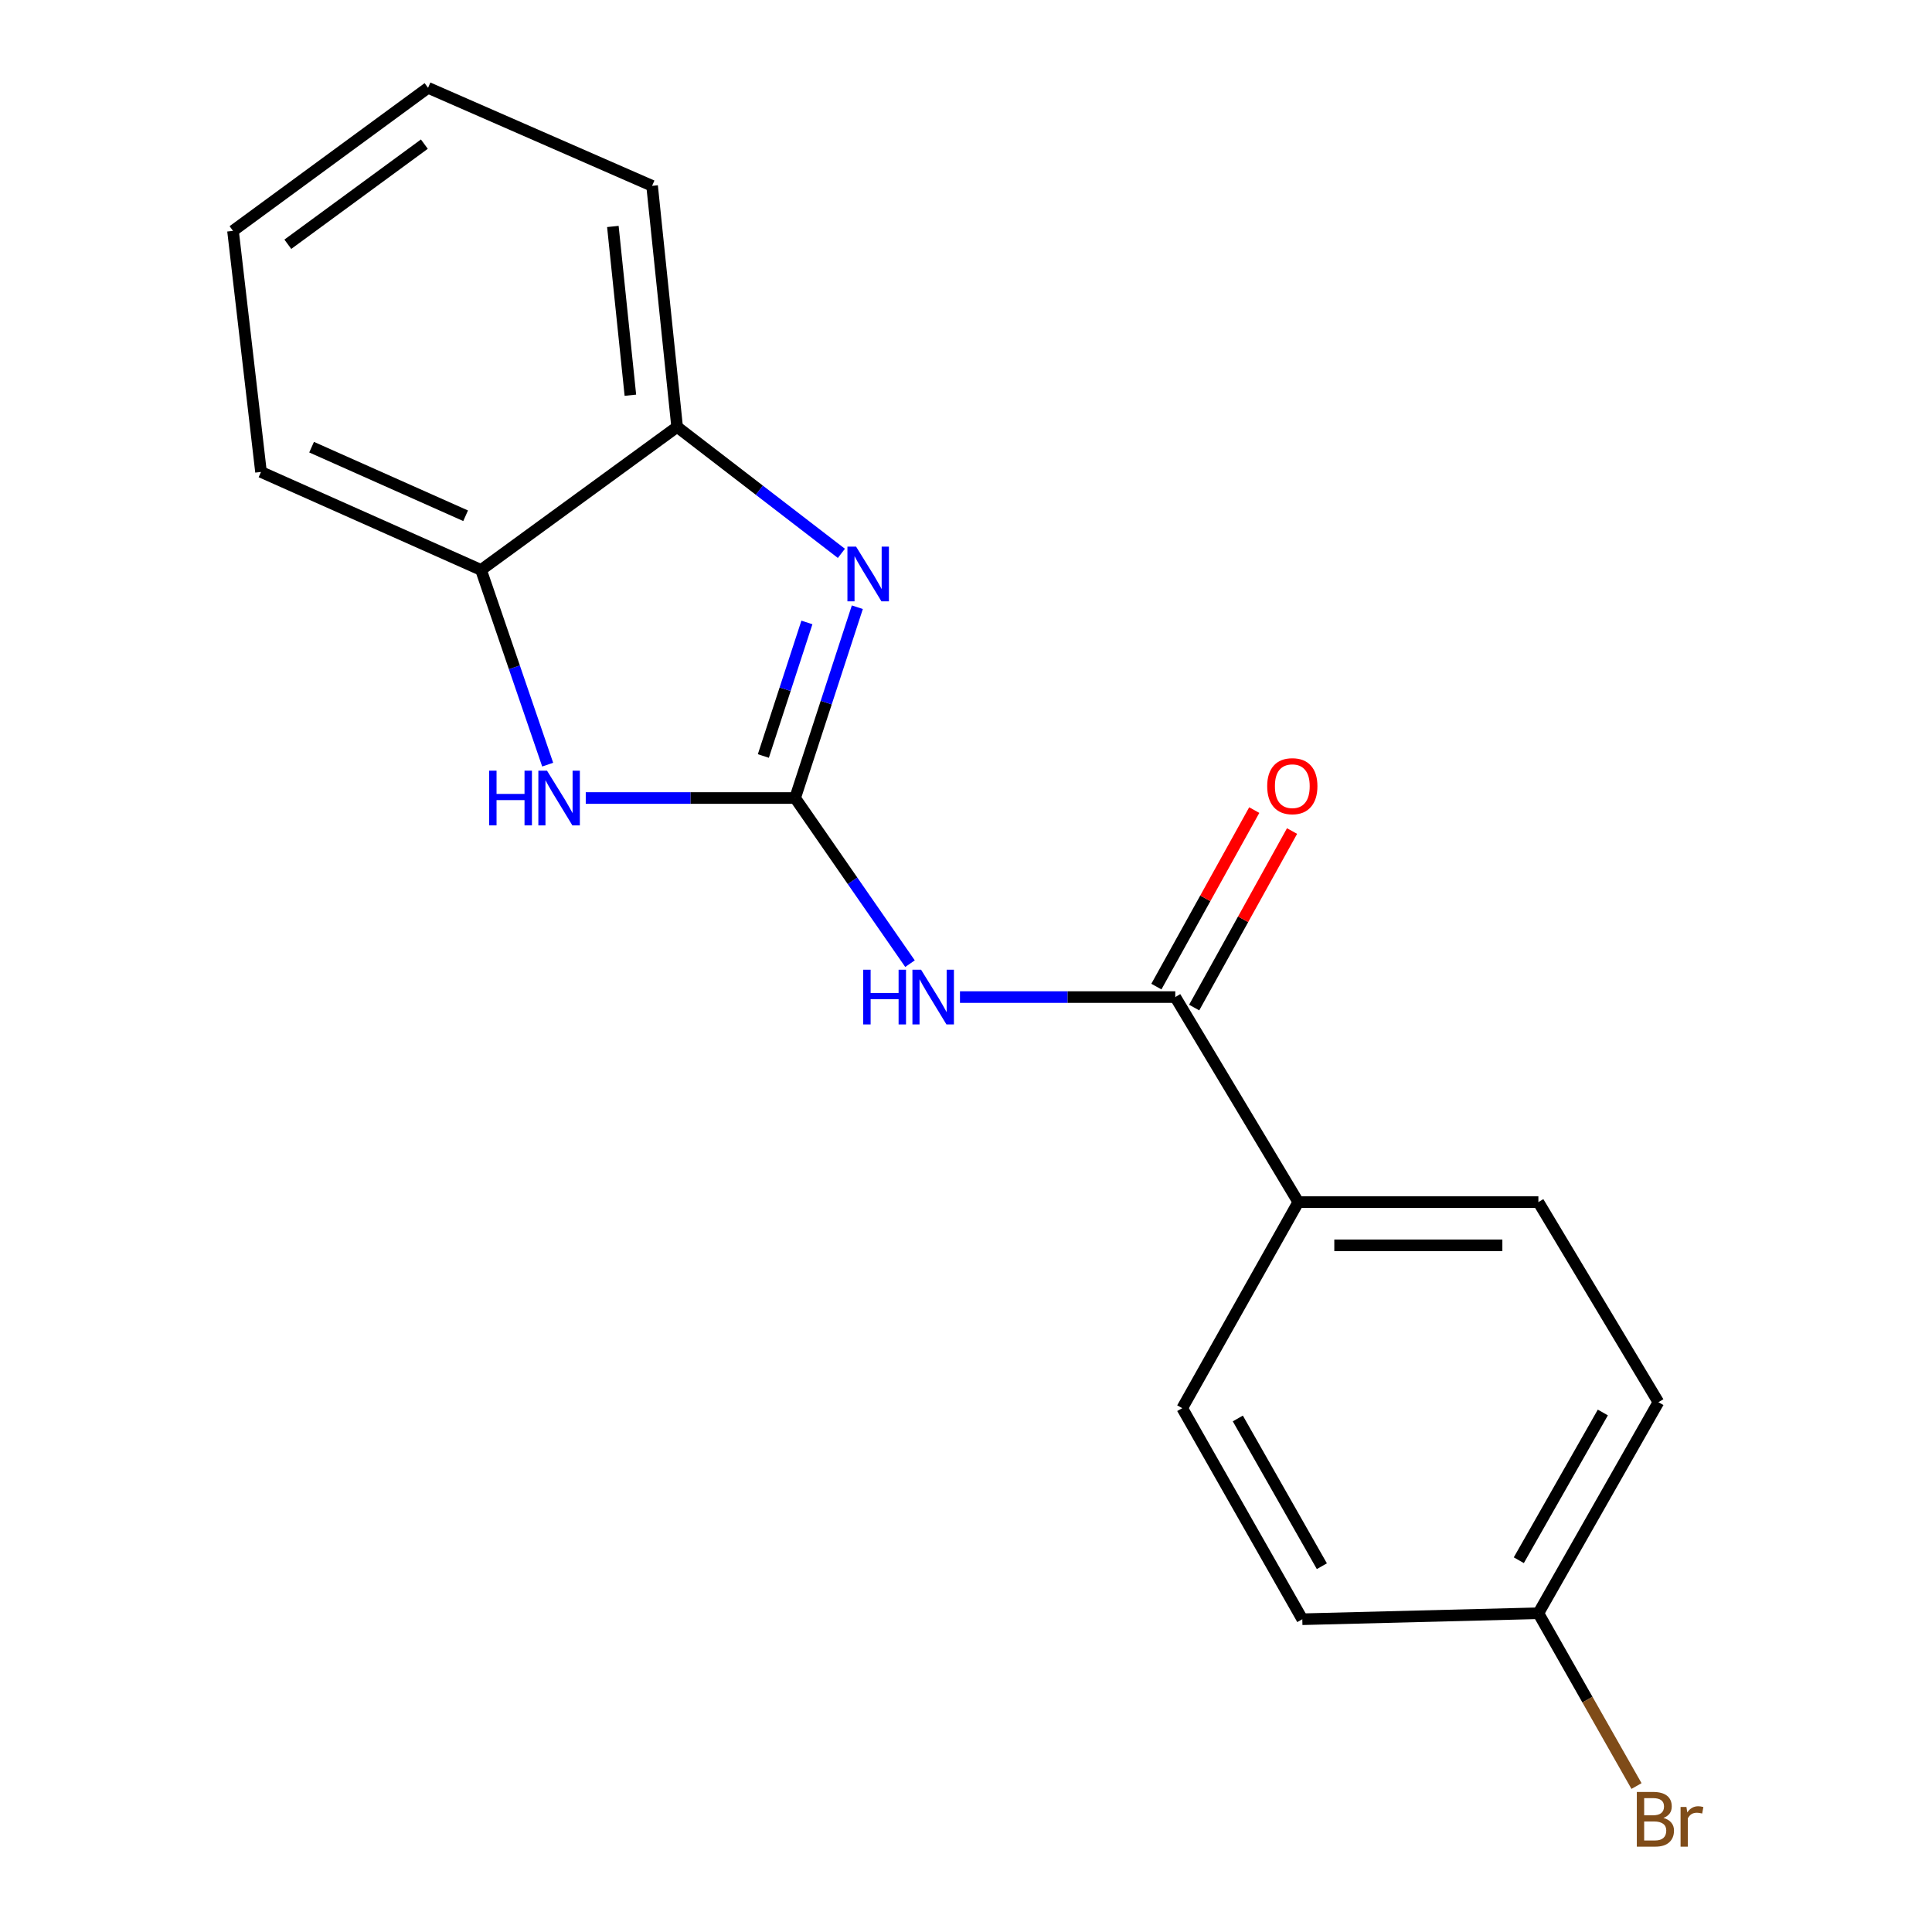 <?xml version='1.0' encoding='iso-8859-1'?>
<svg version='1.1' baseProfile='full'
              xmlns='http://www.w3.org/2000/svg'
                      xmlns:rdkit='http://www.rdkit.org/xml'
                      xmlns:xlink='http://www.w3.org/1999/xlink'
                  xml:space='preserve'
width='1000px' height='1000px' viewBox='0 0 1000 1000'>
<!-- END OF HEADER -->
<rect style='opacity:1.0;fill:#FFFFFF;stroke:none' width='1000' height='1000' x='0' y='0'> </rect>
<path class='bond-0' d='M 411.548,413.055 L 427.651,363.676' style='fill:none;fill-rule:evenodd;stroke:#000000;stroke-width:6px;stroke-linecap:butt;stroke-linejoin:miter;stroke-opacity:1' />
<path class='bond-0' d='M 427.651,363.676 L 443.754,314.297' style='fill:none;fill-rule:evenodd;stroke:#0000FF;stroke-width:6px;stroke-linecap:butt;stroke-linejoin:miter;stroke-opacity:1' />
<path class='bond-0' d='M 395.11,391.306 L 406.383,356.74' style='fill:none;fill-rule:evenodd;stroke:#000000;stroke-width:6px;stroke-linecap:butt;stroke-linejoin:miter;stroke-opacity:1' />
<path class='bond-0' d='M 406.383,356.74 L 417.655,322.175' style='fill:none;fill-rule:evenodd;stroke:#0000FF;stroke-width:6px;stroke-linecap:butt;stroke-linejoin:miter;stroke-opacity:1' />
<path class='bond-1' d='M 411.548,413.055 L 441.281,455.923' style='fill:none;fill-rule:evenodd;stroke:#000000;stroke-width:6px;stroke-linecap:butt;stroke-linejoin:miter;stroke-opacity:1' />
<path class='bond-1' d='M 441.281,455.923 L 471.014,498.79' style='fill:none;fill-rule:evenodd;stroke:#0000FF;stroke-width:6px;stroke-linecap:butt;stroke-linejoin:miter;stroke-opacity:1' />
<path class='bond-2' d='M 411.548,413.055 L 357.366,413.055' style='fill:none;fill-rule:evenodd;stroke:#000000;stroke-width:6px;stroke-linecap:butt;stroke-linejoin:miter;stroke-opacity:1' />
<path class='bond-2' d='M 357.366,413.055 L 303.185,413.055' style='fill:none;fill-rule:evenodd;stroke:#0000FF;stroke-width:6px;stroke-linecap:butt;stroke-linejoin:miter;stroke-opacity:1' />
<path class='bond-4' d='M 435.507,286.421 L 392.991,253.699' style='fill:none;fill-rule:evenodd;stroke:#0000FF;stroke-width:6px;stroke-linecap:butt;stroke-linejoin:miter;stroke-opacity:1' />
<path class='bond-4' d='M 392.991,253.699 L 350.476,220.978' style='fill:none;fill-rule:evenodd;stroke:#000000;stroke-width:6px;stroke-linecap:butt;stroke-linejoin:miter;stroke-opacity:1' />
<path class='bond-3' d='M 496.882,516.085 L 552.603,516.085' style='fill:none;fill-rule:evenodd;stroke:#0000FF;stroke-width:6px;stroke-linecap:butt;stroke-linejoin:miter;stroke-opacity:1' />
<path class='bond-3' d='M 552.603,516.085 L 608.323,516.085' style='fill:none;fill-rule:evenodd;stroke:#000000;stroke-width:6px;stroke-linecap:butt;stroke-linejoin:miter;stroke-opacity:1' />
<path class='bond-5' d='M 283.477,395.776 L 266.232,345.388' style='fill:none;fill-rule:evenodd;stroke:#0000FF;stroke-width:6px;stroke-linecap:butt;stroke-linejoin:miter;stroke-opacity:1' />
<path class='bond-5' d='M 266.232,345.388 L 248.987,295' style='fill:none;fill-rule:evenodd;stroke:#000000;stroke-width:6px;stroke-linecap:butt;stroke-linejoin:miter;stroke-opacity:1' />
<path class='bond-6' d='M 608.323,516.085 L 671.993,622.209' style='fill:none;fill-rule:evenodd;stroke:#000000;stroke-width:6px;stroke-linecap:butt;stroke-linejoin:miter;stroke-opacity:1' />
<path class='bond-7' d='M 618.105,521.509 L 643.435,475.829' style='fill:none;fill-rule:evenodd;stroke:#000000;stroke-width:6px;stroke-linecap:butt;stroke-linejoin:miter;stroke-opacity:1' />
<path class='bond-7' d='M 643.435,475.829 L 668.764,430.148' style='fill:none;fill-rule:evenodd;stroke:#FF0000;stroke-width:6px;stroke-linecap:butt;stroke-linejoin:miter;stroke-opacity:1' />
<path class='bond-7' d='M 598.541,510.661 L 623.87,464.98' style='fill:none;fill-rule:evenodd;stroke:#000000;stroke-width:6px;stroke-linecap:butt;stroke-linejoin:miter;stroke-opacity:1' />
<path class='bond-7' d='M 623.87,464.98 L 649.2,419.3' style='fill:none;fill-rule:evenodd;stroke:#FF0000;stroke-width:6px;stroke-linecap:butt;stroke-linejoin:miter;stroke-opacity:1' />
<path class='bond-14' d='M 350.476,220.978 L 337.525,96.186' style='fill:none;fill-rule:evenodd;stroke:#000000;stroke-width:6px;stroke-linecap:butt;stroke-linejoin:miter;stroke-opacity:1' />
<path class='bond-14' d='M 326.282,204.568 L 317.217,117.214' style='fill:none;fill-rule:evenodd;stroke:#000000;stroke-width:6px;stroke-linecap:butt;stroke-linejoin:miter;stroke-opacity:1' />
<path class='bond-18' d='M 350.476,220.978 L 248.987,295' style='fill:none;fill-rule:evenodd;stroke:#000000;stroke-width:6px;stroke-linecap:butt;stroke-linejoin:miter;stroke-opacity:1' />
<path class='bond-15' d='M 248.987,295 L 135.095,244.281' style='fill:none;fill-rule:evenodd;stroke:#000000;stroke-width:6px;stroke-linecap:butt;stroke-linejoin:miter;stroke-opacity:1' />
<path class='bond-15' d='M 241.004,266.956 L 161.28,231.453' style='fill:none;fill-rule:evenodd;stroke:#000000;stroke-width:6px;stroke-linecap:butt;stroke-linejoin:miter;stroke-opacity:1' />
<path class='bond-8' d='M 671.993,622.209 L 796.262,622.209' style='fill:none;fill-rule:evenodd;stroke:#000000;stroke-width:6px;stroke-linecap:butt;stroke-linejoin:miter;stroke-opacity:1' />
<path class='bond-8' d='M 690.633,644.58 L 777.621,644.58' style='fill:none;fill-rule:evenodd;stroke:#000000;stroke-width:6px;stroke-linecap:butt;stroke-linejoin:miter;stroke-opacity:1' />
<path class='bond-9' d='M 671.993,622.209 L 611.927,728.868' style='fill:none;fill-rule:evenodd;stroke:#000000;stroke-width:6px;stroke-linecap:butt;stroke-linejoin:miter;stroke-opacity:1' />
<path class='bond-12' d='M 796.262,622.209 L 858.39,725.773' style='fill:none;fill-rule:evenodd;stroke:#000000;stroke-width:6px;stroke-linecap:butt;stroke-linejoin:miter;stroke-opacity:1' />
<path class='bond-11' d='M 611.927,728.868 L 674.068,838.111' style='fill:none;fill-rule:evenodd;stroke:#000000;stroke-width:6px;stroke-linecap:butt;stroke-linejoin:miter;stroke-opacity:1' />
<path class='bond-11' d='M 640.693,734.193 L 684.192,810.664' style='fill:none;fill-rule:evenodd;stroke:#000000;stroke-width:6px;stroke-linecap:butt;stroke-linejoin:miter;stroke-opacity:1' />
<path class='bond-10' d='M 796.262,835.017 L 674.068,838.111' style='fill:none;fill-rule:evenodd;stroke:#000000;stroke-width:6px;stroke-linecap:butt;stroke-linejoin:miter;stroke-opacity:1' />
<path class='bond-13' d='M 796.262,835.017 L 821.658,879.733' style='fill:none;fill-rule:evenodd;stroke:#000000;stroke-width:6px;stroke-linecap:butt;stroke-linejoin:miter;stroke-opacity:1' />
<path class='bond-13' d='M 821.658,879.733 L 847.053,924.449' style='fill:none;fill-rule:evenodd;stroke:#7F4C19;stroke-width:6px;stroke-linecap:butt;stroke-linejoin:miter;stroke-opacity:1' />
<path class='bond-20' d='M 796.262,835.017 L 858.39,725.773' style='fill:none;fill-rule:evenodd;stroke:#000000;stroke-width:6px;stroke-linecap:butt;stroke-linejoin:miter;stroke-opacity:1' />
<path class='bond-20' d='M 786.135,807.571 L 829.625,731.1' style='fill:none;fill-rule:evenodd;stroke:#000000;stroke-width:6px;stroke-linecap:butt;stroke-linejoin:miter;stroke-opacity:1' />
<path class='bond-17' d='M 337.525,96.186 L 221.558,45.455' style='fill:none;fill-rule:evenodd;stroke:#000000;stroke-width:6px;stroke-linecap:butt;stroke-linejoin:miter;stroke-opacity:1' />
<path class='bond-16' d='M 135.095,244.281 L 120.604,119.489' style='fill:none;fill-rule:evenodd;stroke:#000000;stroke-width:6px;stroke-linecap:butt;stroke-linejoin:miter;stroke-opacity:1' />
<path class='bond-19' d='M 120.604,119.489 L 221.558,45.455' style='fill:none;fill-rule:evenodd;stroke:#000000;stroke-width:6px;stroke-linecap:butt;stroke-linejoin:miter;stroke-opacity:1' />
<path class='bond-19' d='M 148.977,126.424 L 219.644,74.6' style='fill:none;fill-rule:evenodd;stroke:#000000;stroke-width:6px;stroke-linecap:butt;stroke-linejoin:miter;stroke-opacity:1' />
<path  class='atom-1' d='M 443.107 282.928
L 452.387 297.928
Q 453.307 299.408, 454.787 302.088
Q 456.267 304.768, 456.347 304.928
L 456.347 282.928
L 460.107 282.928
L 460.107 311.248
L 456.227 311.248
L 446.267 294.848
Q 445.107 292.928, 443.867 290.728
Q 442.667 288.528, 442.307 287.848
L 442.307 311.248
L 438.627 311.248
L 438.627 282.928
L 443.107 282.928
' fill='#0000FF'/>
<path  class='atom-2' d='M 446.79 501.925
L 450.63 501.925
L 450.63 513.965
L 465.11 513.965
L 465.11 501.925
L 468.95 501.925
L 468.95 530.245
L 465.11 530.245
L 465.11 517.165
L 450.63 517.165
L 450.63 530.245
L 446.79 530.245
L 446.79 501.925
' fill='#0000FF'/>
<path  class='atom-2' d='M 476.75 501.925
L 486.03 516.925
Q 486.95 518.405, 488.43 521.085
Q 489.91 523.765, 489.99 523.925
L 489.99 501.925
L 493.75 501.925
L 493.75 530.245
L 489.87 530.245
L 479.91 513.845
Q 478.75 511.925, 477.51 509.725
Q 476.31 507.525, 475.95 506.845
L 475.95 530.245
L 472.27 530.245
L 472.27 501.925
L 476.75 501.925
' fill='#0000FF'/>
<path  class='atom-3' d='M 253.171 398.895
L 257.011 398.895
L 257.011 410.935
L 271.491 410.935
L 271.491 398.895
L 275.331 398.895
L 275.331 427.215
L 271.491 427.215
L 271.491 414.135
L 257.011 414.135
L 257.011 427.215
L 253.171 427.215
L 253.171 398.895
' fill='#0000FF'/>
<path  class='atom-3' d='M 283.131 398.895
L 292.411 413.895
Q 293.331 415.375, 294.811 418.055
Q 296.291 420.735, 296.371 420.895
L 296.371 398.895
L 300.131 398.895
L 300.131 427.215
L 296.251 427.215
L 286.291 410.815
Q 285.131 408.895, 283.891 406.695
Q 282.691 404.495, 282.331 403.815
L 282.331 427.215
L 278.651 427.215
L 278.651 398.895
L 283.131 398.895
' fill='#0000FF'/>
<path  class='atom-8' d='M 655.898 406.921
Q 655.898 400.121, 659.258 396.321
Q 662.618 392.521, 668.898 392.521
Q 675.178 392.521, 678.538 396.321
Q 681.898 400.121, 681.898 406.921
Q 681.898 413.801, 678.498 417.721
Q 675.098 421.601, 668.898 421.601
Q 662.658 421.601, 659.258 417.721
Q 655.898 413.841, 655.898 406.921
M 668.898 418.401
Q 673.218 418.401, 675.538 415.521
Q 677.898 412.601, 677.898 406.921
Q 677.898 401.361, 675.538 398.561
Q 673.218 395.721, 668.898 395.721
Q 664.578 395.721, 662.218 398.521
Q 659.898 401.321, 659.898 406.921
Q 659.898 412.641, 662.218 415.521
Q 664.578 418.401, 668.898 418.401
' fill='#FF0000'/>
<path  class='atom-14' d='M 860.977 940.955
Q 863.697 941.715, 865.057 943.395
Q 866.457 945.035, 866.457 947.475
Q 866.457 951.395, 863.937 953.635
Q 861.457 955.835, 856.737 955.835
L 847.217 955.835
L 847.217 927.515
L 855.577 927.515
Q 860.417 927.515, 862.857 929.475
Q 865.297 931.435, 865.297 935.035
Q 865.297 939.315, 860.977 940.955
M 851.017 930.715
L 851.017 939.595
L 855.577 939.595
Q 858.377 939.595, 859.817 938.475
Q 861.297 937.315, 861.297 935.035
Q 861.297 930.715, 855.577 930.715
L 851.017 930.715
M 856.737 952.635
Q 859.497 952.635, 860.977 951.315
Q 862.457 949.995, 862.457 947.475
Q 862.457 945.155, 860.817 943.995
Q 859.217 942.795, 856.137 942.795
L 851.017 942.795
L 851.017 952.635
L 856.737 952.635
' fill='#7F4C19'/>
<path  class='atom-14' d='M 872.897 935.275
L 873.337 938.115
Q 875.497 934.915, 879.017 934.915
Q 880.137 934.915, 881.657 935.315
L 881.057 938.675
Q 879.337 938.275, 878.377 938.275
Q 876.697 938.275, 875.577 938.955
Q 874.497 939.595, 873.617 941.155
L 873.617 955.835
L 869.857 955.835
L 869.857 935.275
L 872.897 935.275
' fill='#7F4C19'/>
</svg>
